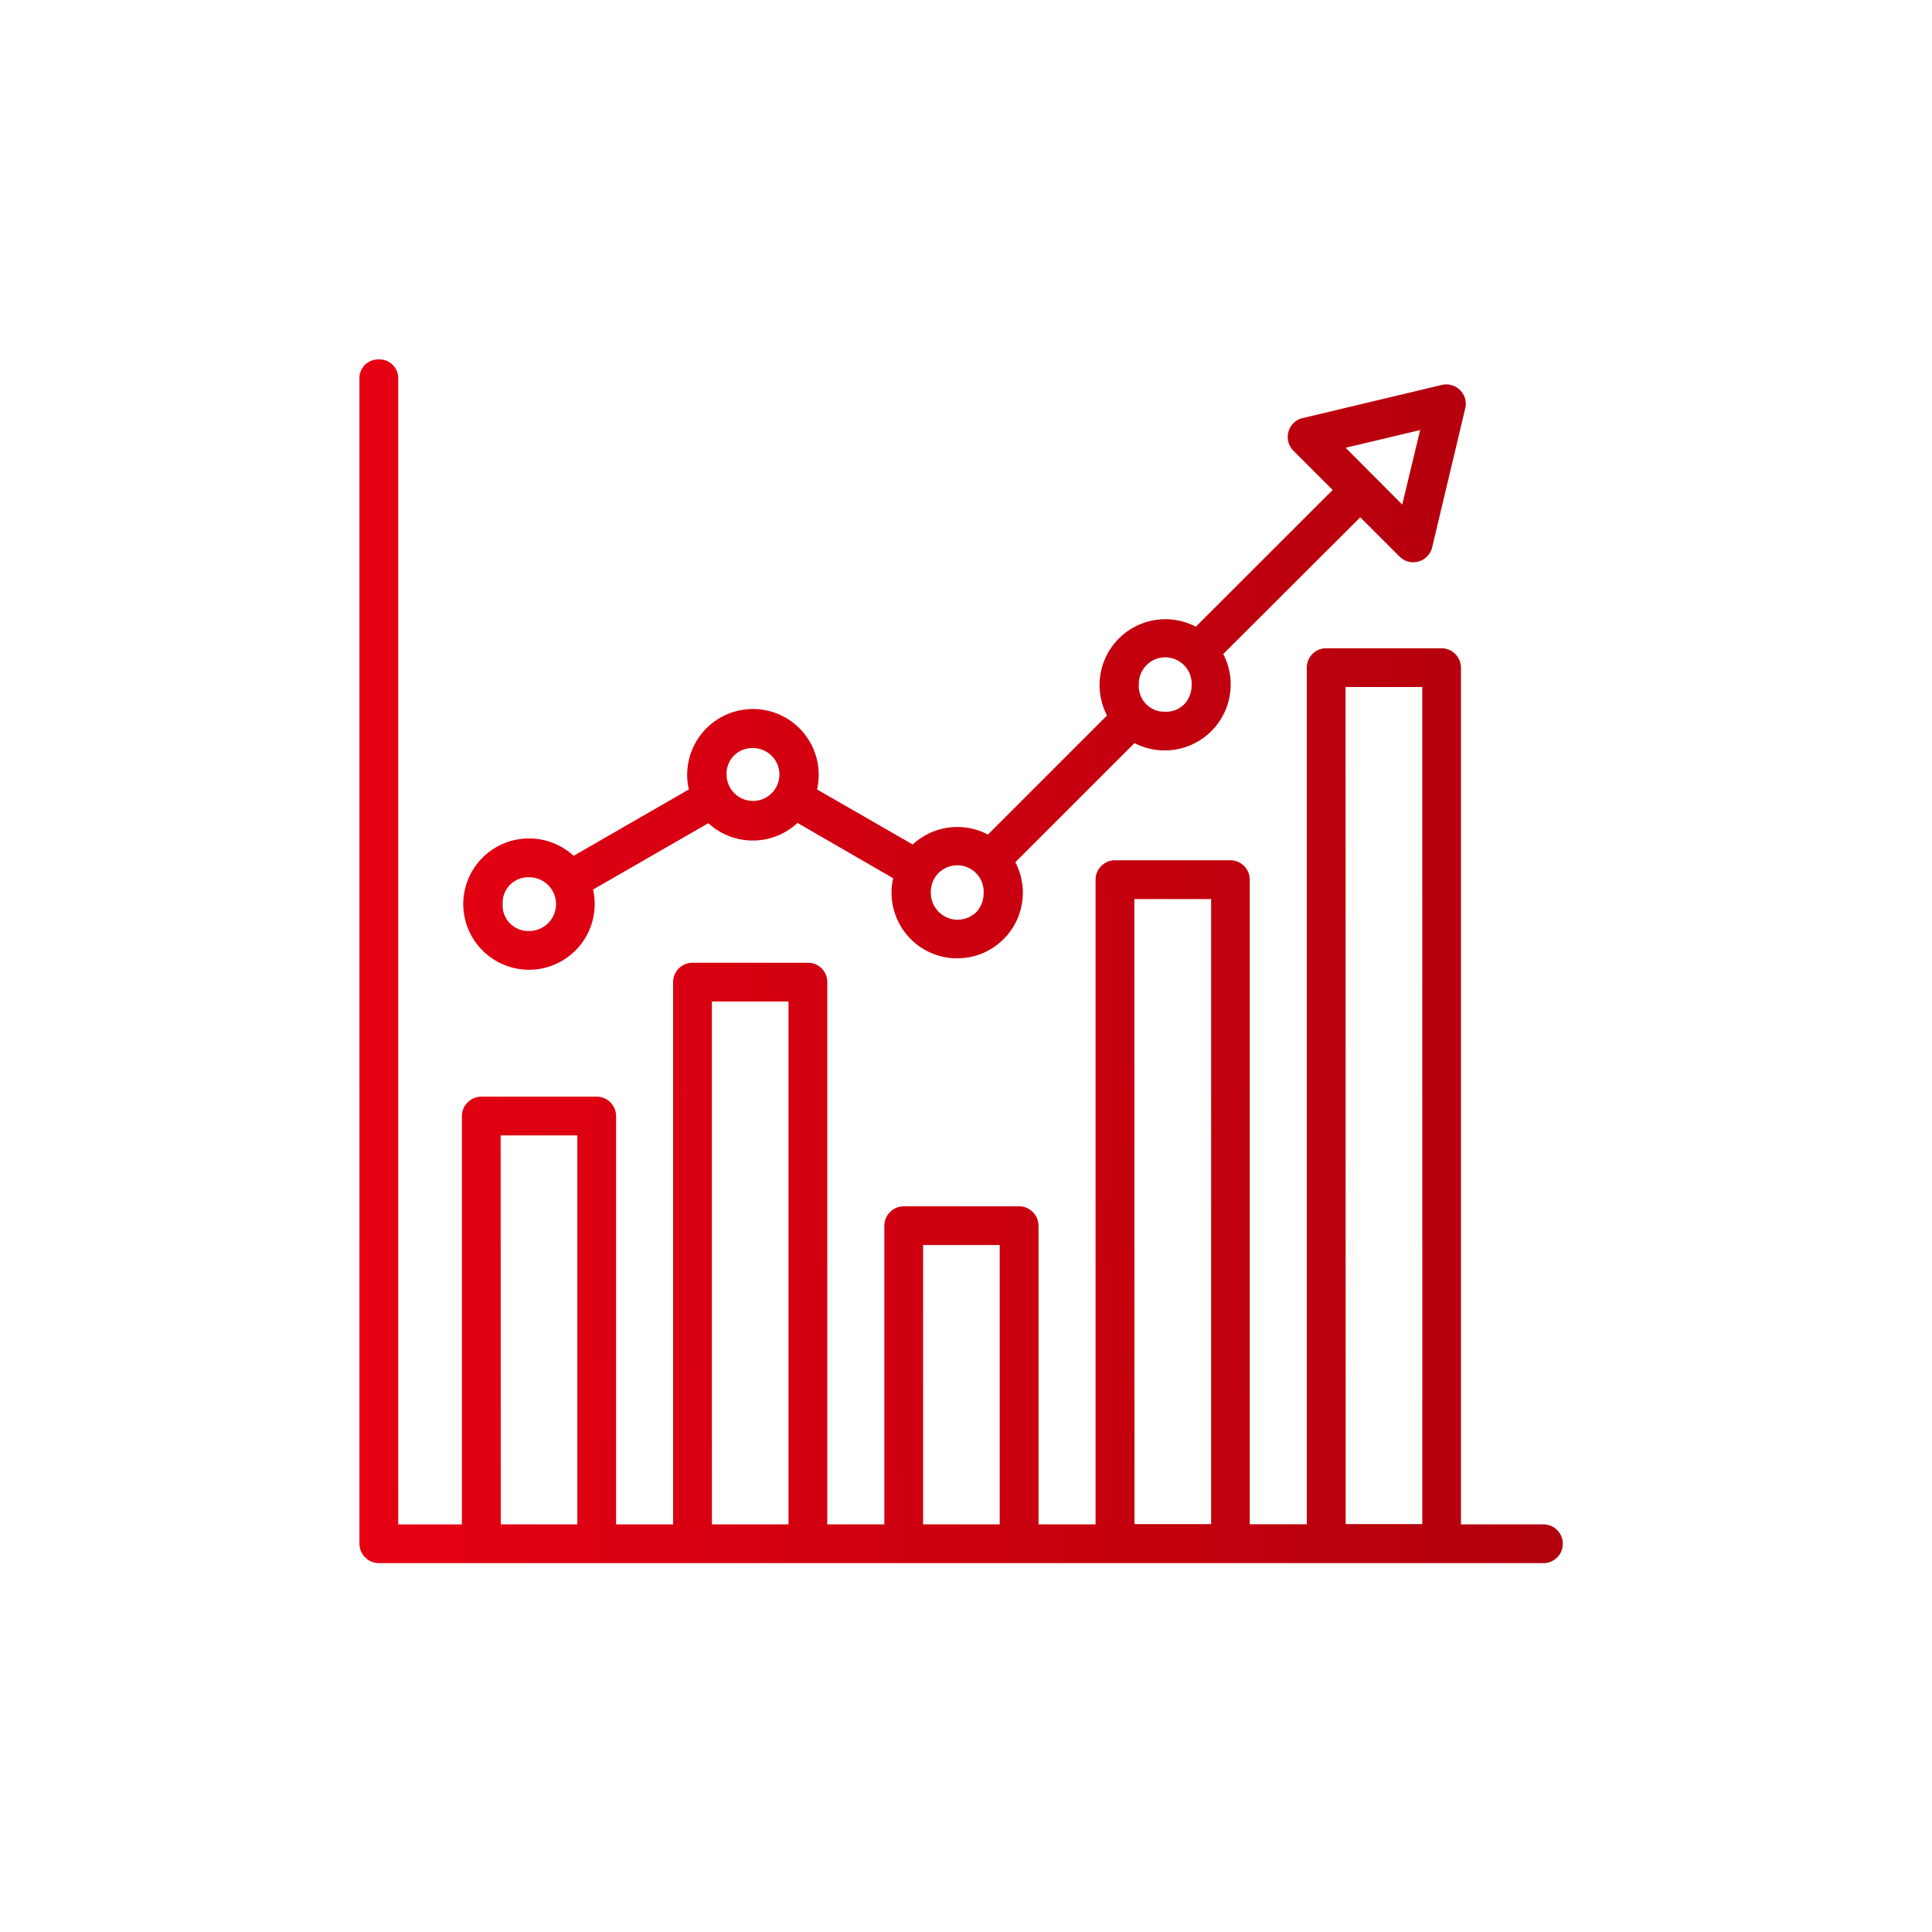 <svg xmlns="http://www.w3.org/2000/svg" xmlns:xlink="http://www.w3.org/1999/xlink" width="172" height="172" viewBox="0 0 172 172">
  <defs>
    <clipPath id="clip-path">
      <rect id="Rectangle_22223" data-name="Rectangle 22223" width="172" height="172" transform="translate(-5025 -11753)" fill="none"/>
    </clipPath>
    <linearGradient id="linear-gradient" y1="0.569" x2="1" y2="0.562" gradientUnits="objectBoundingBox">
      <stop offset="0" stop-color="#e60012"/>
      <stop offset="1" stop-color="#9a000a"/>
    </linearGradient>
  </defs>
  <g id="Mask_Group_894" data-name="Mask Group 894" transform="translate(5025 11753)" clip-path="url(#clip-path)">
    <path id="Union_3" data-name="Union 3" d="M1.738,107.16A1.74,1.74,0,0,1,0,105.422V1.714A1.666,1.666,0,0,1,1.725,0,1.666,1.666,0,0,1,3.452,1.714v102H9.12V67.37a1.74,1.74,0,0,1,1.738-1.738H21.133a1.728,1.728,0,0,1,1.714,1.738v36.338h5.078V55.424a1.728,1.728,0,0,1,1.738-1.714H39.938a1.715,1.715,0,0,1,1.714,1.714v48.285h5.078V77.129a1.74,1.74,0,0,1,1.738-1.738H58.718a1.74,1.74,0,0,1,1.738,1.738v26.58h5.078V46.3a1.737,1.737,0,0,1,1.714-1.714H77.522A1.728,1.728,0,0,1,79.26,46.3v57.4h5.079V27.45a1.727,1.727,0,0,1,1.713-1.738H96.327a1.74,1.74,0,0,1,1.738,1.738v76.259h7.382a1.726,1.726,0,0,1,0,3.451Zm48.443-3.451H57V78.843H50.18Zm-18.8,0H38.2V57.162H31.376Zm-18.8,0H19.4V69.083H12.571Zm75.218-.024h6.824V29.164H87.79Zm-18.8,0h6.824V48.042H68.985ZM9.242,48.492a5.856,5.856,0,0,1,9.824-4.3l10.26-5.91a5.854,5.854,0,1,1,11.413,0l8.516,4.9a5.857,5.857,0,0,1,6.7-.885l10.6-10.6a5.861,5.861,0,0,1,7.906-7.906L86.643,11.62,83.152,8.129a1.714,1.714,0,0,1-.438-1.706,1.692,1.692,0,0,1,1.252-1.2L96.353,2.271a1.731,1.731,0,0,1,1.641.469,1.7,1.7,0,0,1,.455,1.6L95.5,16.732a1.729,1.729,0,0,1-2.909.812L89.1,14.053,76.9,26.226A5.871,5.871,0,0,1,69,34.155L58.392,44.761a5.844,5.844,0,1,1-10.876,1.426L39,41.261a5.8,5.8,0,0,1-3.964,1.568h-.017a5.8,5.8,0,0,1-3.956-1.544L20.8,47.194a5.853,5.853,0,0,1-5.694,7.141A5.862,5.862,0,0,1,9.242,48.492Zm3.507,0a2.279,2.279,0,0,0,2.361,2.392,2.392,2.392,0,0,0,0-4.784A2.278,2.278,0,0,0,12.749,48.492Zm38.12-1.008a2.386,2.386,0,0,0,4.113,1.653,2.493,2.493,0,0,0,.59-1.653,2.352,2.352,0,1,0-4.7,0Zm-18.184-10.5A2.352,2.352,0,1,0,35.045,34.6,2.279,2.279,0,0,0,32.684,36.988Zm36.7-8.014a2.278,2.278,0,0,0,2.361,2.391,2.247,2.247,0,0,0,1.756-.738,2.5,2.5,0,0,0,.587-1.653,2.352,2.352,0,1,0-4.7,0ZM87.8,7.862l5.037,5.059L94.43,6.289Z" transform="translate(-4993 -11721)" fill="url(#linear-gradient)"/>
  </g>
</svg>
